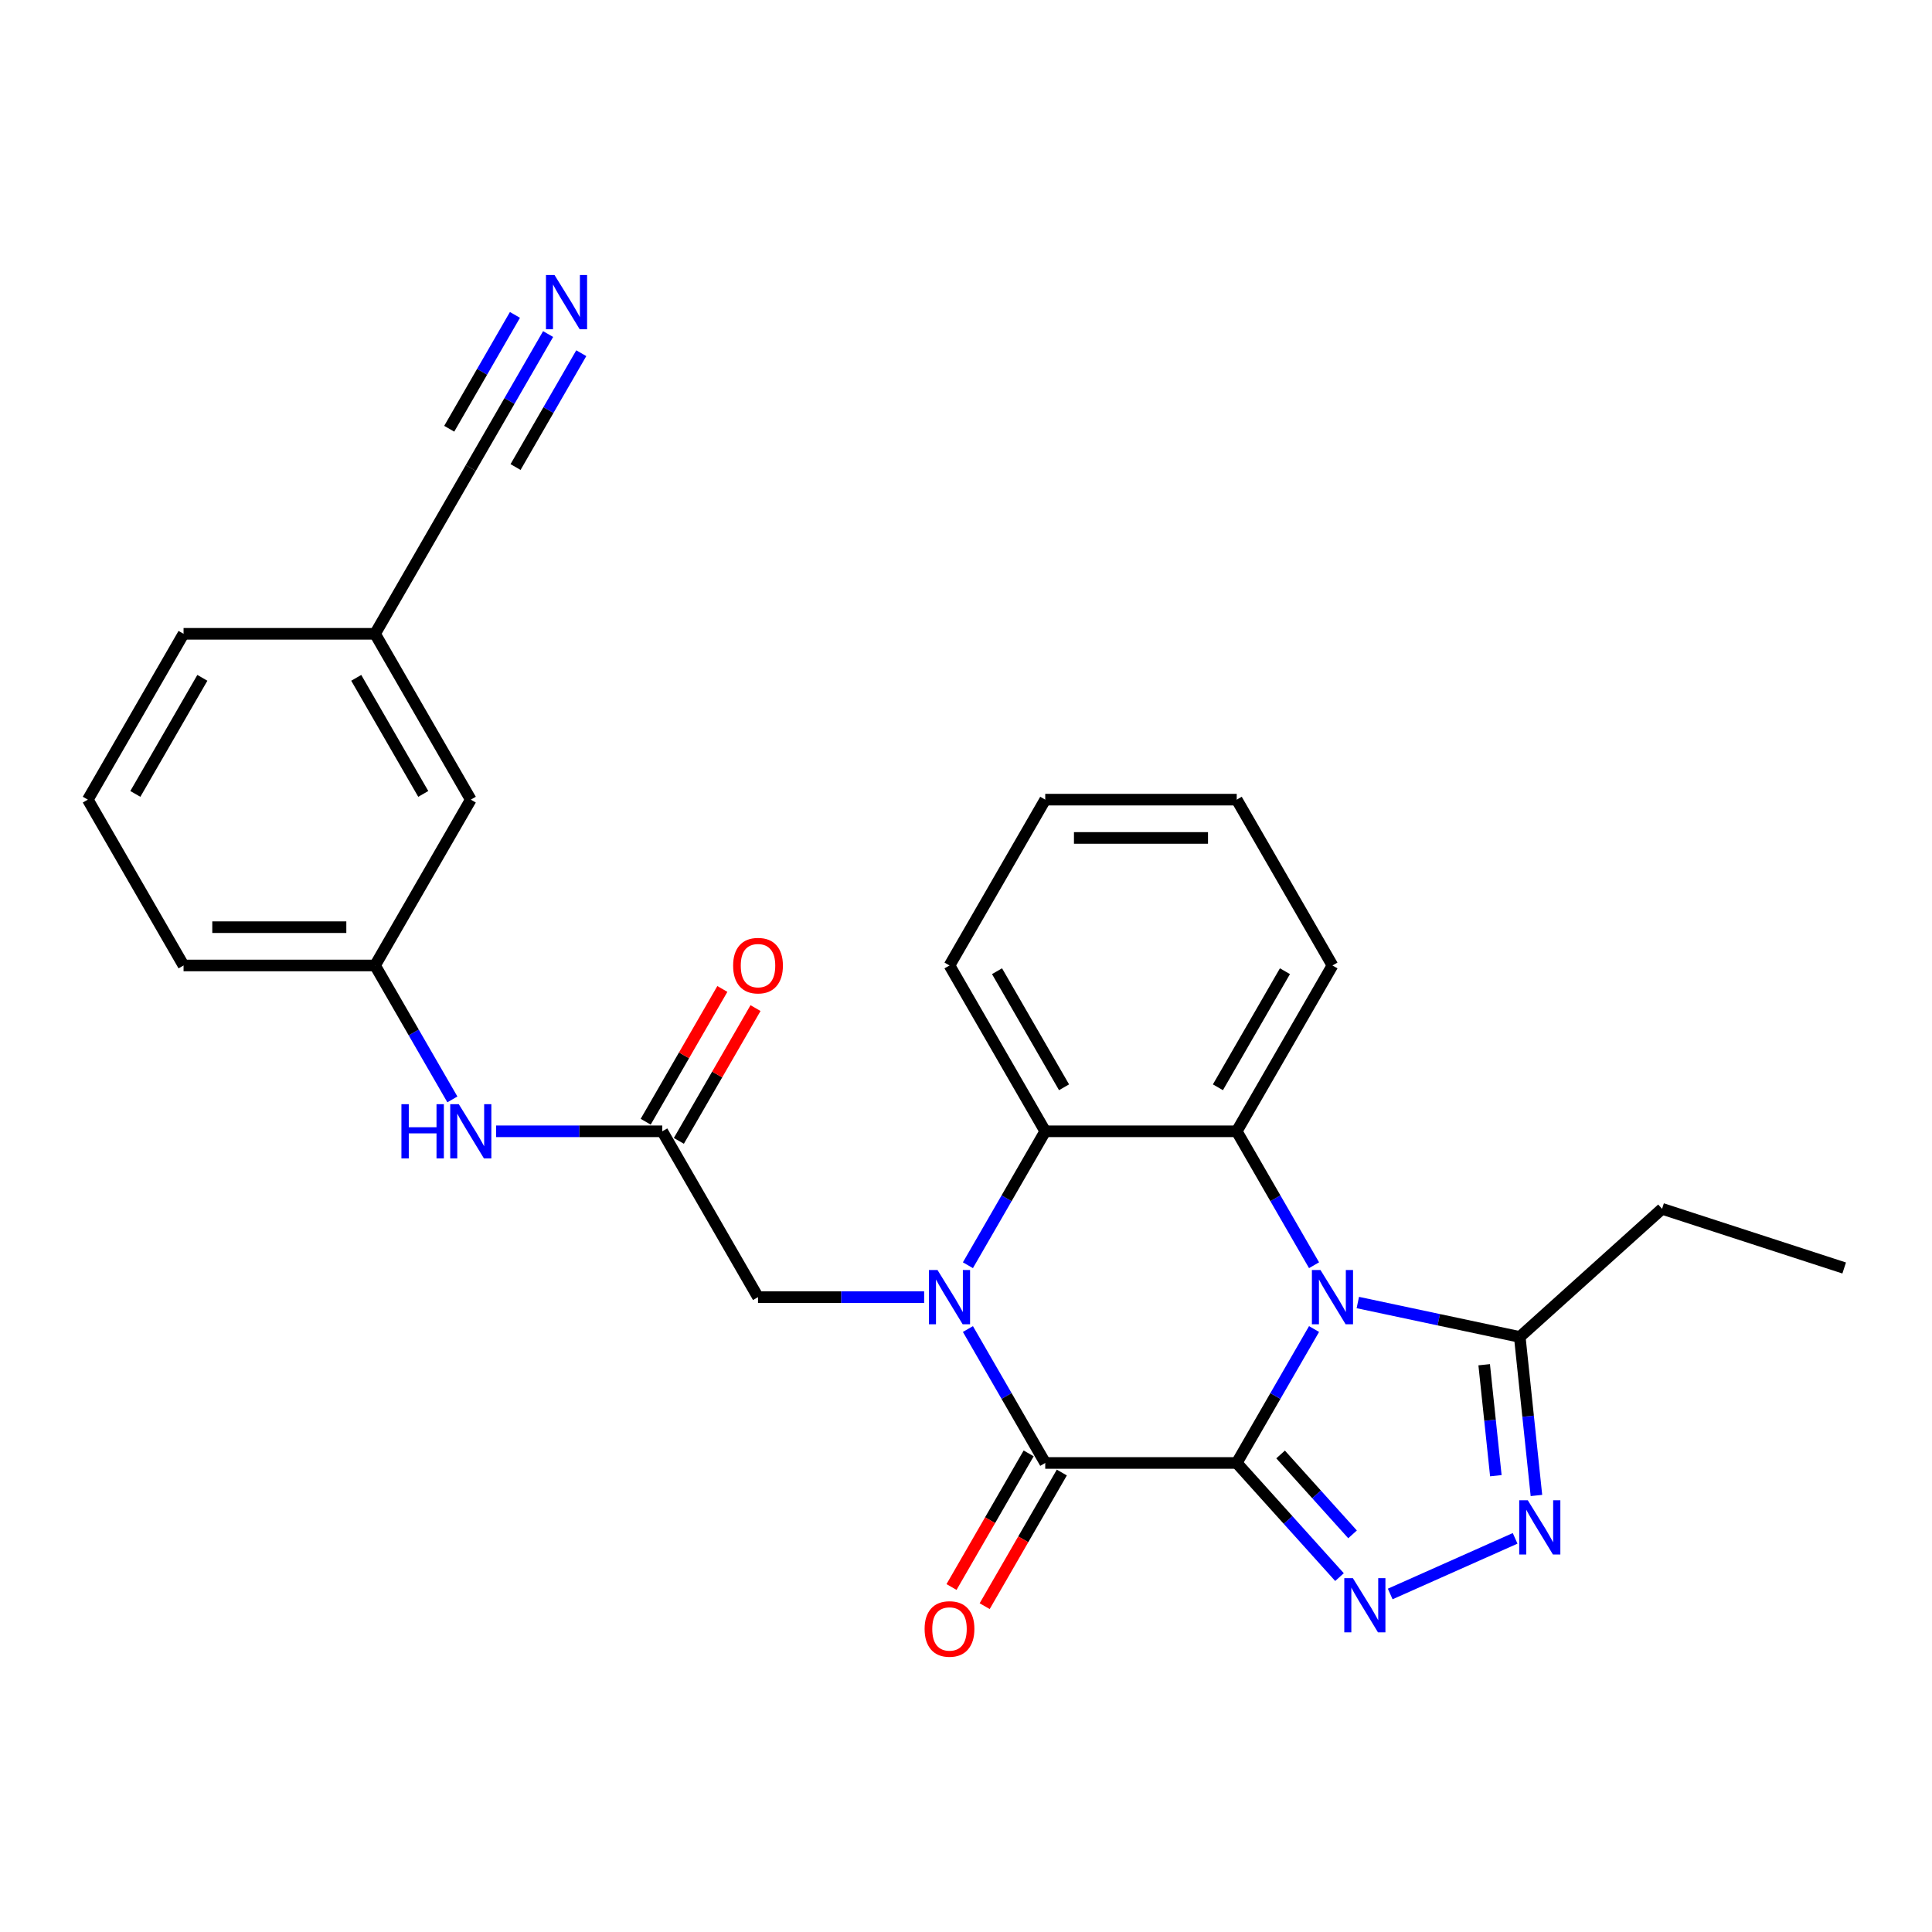 <?xml version='1.0' encoding='iso-8859-1'?>
<svg version='1.1' baseProfile='full'
              xmlns='http://www.w3.org/2000/svg'
                      xmlns:rdkit='http://www.rdkit.org/xml'
                      xmlns:xlink='http://www.w3.org/1999/xlink'
                  xml:space='preserve'
width='1000px' height='1000px' viewBox='0 0 1000 1000'>
<!-- END OF HEADER -->
<rect style='opacity:1.0;fill:#FFFFFF;stroke:none' width='1000' height='1000' x='0' y='0'> </rect>
<path class='bond-0' d='M 640.127,757.228 L 660.139,722.567' style='fill:none;fill-rule:evenodd;stroke:#000000;stroke-width:6px;stroke-linecap:butt;stroke-linejoin:miter;stroke-opacity:1' />
<path class='bond-0' d='M 660.139,722.567 L 680.15,687.907' style='fill:none;fill-rule:evenodd;stroke:#0000FF;stroke-width:6px;stroke-linecap:butt;stroke-linejoin:miter;stroke-opacity:1' />
<path class='bond-2' d='M 640.127,757.228 L 541.015,757.228' style='fill:none;fill-rule:evenodd;stroke:#000000;stroke-width:6px;stroke-linecap:butt;stroke-linejoin:miter;stroke-opacity:1' />
<path class='bond-3' d='M 640.127,757.228 L 666.725,786.768' style='fill:none;fill-rule:evenodd;stroke:#000000;stroke-width:6px;stroke-linecap:butt;stroke-linejoin:miter;stroke-opacity:1' />
<path class='bond-3' d='M 666.725,786.768 L 693.324,816.309' style='fill:none;fill-rule:evenodd;stroke:#0000FF;stroke-width:6px;stroke-linecap:butt;stroke-linejoin:miter;stroke-opacity:1' />
<path class='bond-3' d='M 662.838,752.826 L 681.456,773.505' style='fill:none;fill-rule:evenodd;stroke:#000000;stroke-width:6px;stroke-linecap:butt;stroke-linejoin:miter;stroke-opacity:1' />
<path class='bond-3' d='M 681.456,773.505 L 700.075,794.183' style='fill:none;fill-rule:evenodd;stroke:#0000FF;stroke-width:6px;stroke-linecap:butt;stroke-linejoin:miter;stroke-opacity:1' />
<path class='bond-4' d='M 680.15,654.882 L 660.139,620.222' style='fill:none;fill-rule:evenodd;stroke:#0000FF;stroke-width:6px;stroke-linecap:butt;stroke-linejoin:miter;stroke-opacity:1' />
<path class='bond-4' d='M 660.139,620.222 L 640.127,585.561' style='fill:none;fill-rule:evenodd;stroke:#000000;stroke-width:6px;stroke-linecap:butt;stroke-linejoin:miter;stroke-opacity:1' />
<path class='bond-7' d='M 702.806,674.184 L 744.718,683.092' style='fill:none;fill-rule:evenodd;stroke:#0000FF;stroke-width:6px;stroke-linecap:butt;stroke-linejoin:miter;stroke-opacity:1' />
<path class='bond-7' d='M 744.718,683.092 L 786.63,692.001' style='fill:none;fill-rule:evenodd;stroke:#000000;stroke-width:6px;stroke-linecap:butt;stroke-linejoin:miter;stroke-opacity:1' />
<path class='bond-1' d='M 500.992,687.907 L 521.004,722.567' style='fill:none;fill-rule:evenodd;stroke:#0000FF;stroke-width:6px;stroke-linecap:butt;stroke-linejoin:miter;stroke-opacity:1' />
<path class='bond-1' d='M 521.004,722.567 L 541.015,757.228' style='fill:none;fill-rule:evenodd;stroke:#000000;stroke-width:6px;stroke-linecap:butt;stroke-linejoin:miter;stroke-opacity:1' />
<path class='bond-6' d='M 500.992,654.882 L 521.004,620.222' style='fill:none;fill-rule:evenodd;stroke:#0000FF;stroke-width:6px;stroke-linecap:butt;stroke-linejoin:miter;stroke-opacity:1' />
<path class='bond-6' d='M 521.004,620.222 L 541.015,585.561' style='fill:none;fill-rule:evenodd;stroke:#000000;stroke-width:6px;stroke-linecap:butt;stroke-linejoin:miter;stroke-opacity:1' />
<path class='bond-8' d='M 478.337,671.394 L 435.342,671.394' style='fill:none;fill-rule:evenodd;stroke:#0000FF;stroke-width:6px;stroke-linecap:butt;stroke-linejoin:miter;stroke-opacity:1' />
<path class='bond-8' d='M 435.342,671.394 L 392.347,671.394' style='fill:none;fill-rule:evenodd;stroke:#000000;stroke-width:6px;stroke-linecap:butt;stroke-linejoin:miter;stroke-opacity:1' />
<path class='bond-12' d='M 532.432,752.272 L 512.466,786.854' style='fill:none;fill-rule:evenodd;stroke:#000000;stroke-width:6px;stroke-linecap:butt;stroke-linejoin:miter;stroke-opacity:1' />
<path class='bond-12' d='M 512.466,786.854 L 492.501,821.435' style='fill:none;fill-rule:evenodd;stroke:#FF0000;stroke-width:6px;stroke-linecap:butt;stroke-linejoin:miter;stroke-opacity:1' />
<path class='bond-12' d='M 549.598,762.184 L 529.633,796.765' style='fill:none;fill-rule:evenodd;stroke:#000000;stroke-width:6px;stroke-linecap:butt;stroke-linejoin:miter;stroke-opacity:1' />
<path class='bond-12' d='M 529.633,796.765 L 509.667,831.347' style='fill:none;fill-rule:evenodd;stroke:#FF0000;stroke-width:6px;stroke-linecap:butt;stroke-linejoin:miter;stroke-opacity:1' />
<path class='bond-5' d='M 719.569,825.04 L 784.226,796.253' style='fill:none;fill-rule:evenodd;stroke:#0000FF;stroke-width:6px;stroke-linecap:butt;stroke-linejoin:miter;stroke-opacity:1' />
<path class='bond-18' d='M 640.127,585.561 L 689.683,499.727' style='fill:none;fill-rule:evenodd;stroke:#000000;stroke-width:6px;stroke-linecap:butt;stroke-linejoin:miter;stroke-opacity:1' />
<path class='bond-18' d='M 630.394,562.775 L 665.083,502.691' style='fill:none;fill-rule:evenodd;stroke:#000000;stroke-width:6px;stroke-linecap:butt;stroke-linejoin:miter;stroke-opacity:1' />
<path class='bond-28' d='M 640.127,585.561 L 541.015,585.561' style='fill:none;fill-rule:evenodd;stroke:#000000;stroke-width:6px;stroke-linecap:butt;stroke-linejoin:miter;stroke-opacity:1' />
<path class='bond-27' d='M 795.254,774.058 L 790.942,733.03' style='fill:none;fill-rule:evenodd;stroke:#0000FF;stroke-width:6px;stroke-linecap:butt;stroke-linejoin:miter;stroke-opacity:1' />
<path class='bond-27' d='M 790.942,733.03 L 786.63,692.001' style='fill:none;fill-rule:evenodd;stroke:#000000;stroke-width:6px;stroke-linecap:butt;stroke-linejoin:miter;stroke-opacity:1' />
<path class='bond-27' d='M 774.247,763.822 L 771.228,735.102' style='fill:none;fill-rule:evenodd;stroke:#0000FF;stroke-width:6px;stroke-linecap:butt;stroke-linejoin:miter;stroke-opacity:1' />
<path class='bond-27' d='M 771.228,735.102 L 768.209,706.382' style='fill:none;fill-rule:evenodd;stroke:#000000;stroke-width:6px;stroke-linecap:butt;stroke-linejoin:miter;stroke-opacity:1' />
<path class='bond-19' d='M 541.015,585.561 L 491.459,499.727' style='fill:none;fill-rule:evenodd;stroke:#000000;stroke-width:6px;stroke-linecap:butt;stroke-linejoin:miter;stroke-opacity:1' />
<path class='bond-19' d='M 550.748,562.775 L 516.059,502.691' style='fill:none;fill-rule:evenodd;stroke:#000000;stroke-width:6px;stroke-linecap:butt;stroke-linejoin:miter;stroke-opacity:1' />
<path class='bond-20' d='M 786.63,692.001 L 860.284,625.682' style='fill:none;fill-rule:evenodd;stroke:#000000;stroke-width:6px;stroke-linecap:butt;stroke-linejoin:miter;stroke-opacity:1' />
<path class='bond-9' d='M 392.347,671.394 L 342.791,585.561' style='fill:none;fill-rule:evenodd;stroke:#000000;stroke-width:6px;stroke-linecap:butt;stroke-linejoin:miter;stroke-opacity:1' />
<path class='bond-13' d='M 342.791,585.561 L 299.796,585.561' style='fill:none;fill-rule:evenodd;stroke:#000000;stroke-width:6px;stroke-linecap:butt;stroke-linejoin:miter;stroke-opacity:1' />
<path class='bond-13' d='M 299.796,585.561 L 256.801,585.561' style='fill:none;fill-rule:evenodd;stroke:#0000FF;stroke-width:6px;stroke-linecap:butt;stroke-linejoin:miter;stroke-opacity:1' />
<path class='bond-14' d='M 351.374,590.516 L 371.214,556.153' style='fill:none;fill-rule:evenodd;stroke:#000000;stroke-width:6px;stroke-linecap:butt;stroke-linejoin:miter;stroke-opacity:1' />
<path class='bond-14' d='M 371.214,556.153 L 391.054,521.79' style='fill:none;fill-rule:evenodd;stroke:#FF0000;stroke-width:6px;stroke-linecap:butt;stroke-linejoin:miter;stroke-opacity:1' />
<path class='bond-14' d='M 334.208,580.605 L 354.047,546.242' style='fill:none;fill-rule:evenodd;stroke:#000000;stroke-width:6px;stroke-linecap:butt;stroke-linejoin:miter;stroke-opacity:1' />
<path class='bond-14' d='M 354.047,546.242 L 373.887,511.878' style='fill:none;fill-rule:evenodd;stroke:#FF0000;stroke-width:6px;stroke-linecap:butt;stroke-linejoin:miter;stroke-opacity:1' />
<path class='bond-10' d='M 283.702,172.905 L 263.69,207.566' style='fill:none;fill-rule:evenodd;stroke:#0000FF;stroke-width:6px;stroke-linecap:butt;stroke-linejoin:miter;stroke-opacity:1' />
<path class='bond-10' d='M 263.69,207.566 L 243.679,242.226' style='fill:none;fill-rule:evenodd;stroke:#000000;stroke-width:6px;stroke-linecap:butt;stroke-linejoin:miter;stroke-opacity:1' />
<path class='bond-10' d='M 266.535,162.994 L 249.525,192.455' style='fill:none;fill-rule:evenodd;stroke:#0000FF;stroke-width:6px;stroke-linecap:butt;stroke-linejoin:miter;stroke-opacity:1' />
<path class='bond-10' d='M 249.525,192.455 L 232.515,221.917' style='fill:none;fill-rule:evenodd;stroke:#000000;stroke-width:6px;stroke-linecap:butt;stroke-linejoin:miter;stroke-opacity:1' />
<path class='bond-10' d='M 300.868,182.816 L 283.859,212.278' style='fill:none;fill-rule:evenodd;stroke:#0000FF;stroke-width:6px;stroke-linecap:butt;stroke-linejoin:miter;stroke-opacity:1' />
<path class='bond-10' d='M 283.859,212.278 L 266.849,241.739' style='fill:none;fill-rule:evenodd;stroke:#000000;stroke-width:6px;stroke-linecap:butt;stroke-linejoin:miter;stroke-opacity:1' />
<path class='bond-11' d='M 243.679,242.226 L 194.123,328.06' style='fill:none;fill-rule:evenodd;stroke:#000000;stroke-width:6px;stroke-linecap:butt;stroke-linejoin:miter;stroke-opacity:1' />
<path class='bond-15' d='M 234.146,569.049 L 214.134,534.388' style='fill:none;fill-rule:evenodd;stroke:#0000FF;stroke-width:6px;stroke-linecap:butt;stroke-linejoin:miter;stroke-opacity:1' />
<path class='bond-15' d='M 214.134,534.388 L 194.123,499.727' style='fill:none;fill-rule:evenodd;stroke:#000000;stroke-width:6px;stroke-linecap:butt;stroke-linejoin:miter;stroke-opacity:1' />
<path class='bond-17' d='M 194.123,499.727 L 243.679,413.894' style='fill:none;fill-rule:evenodd;stroke:#000000;stroke-width:6px;stroke-linecap:butt;stroke-linejoin:miter;stroke-opacity:1' />
<path class='bond-22' d='M 194.123,499.727 L 95.011,499.727' style='fill:none;fill-rule:evenodd;stroke:#000000;stroke-width:6px;stroke-linecap:butt;stroke-linejoin:miter;stroke-opacity:1' />
<path class='bond-22' d='M 179.256,479.905 L 109.877,479.905' style='fill:none;fill-rule:evenodd;stroke:#000000;stroke-width:6px;stroke-linecap:butt;stroke-linejoin:miter;stroke-opacity:1' />
<path class='bond-16' d='M 194.123,328.06 L 243.679,413.894' style='fill:none;fill-rule:evenodd;stroke:#000000;stroke-width:6px;stroke-linecap:butt;stroke-linejoin:miter;stroke-opacity:1' />
<path class='bond-16' d='M 184.389,350.846 L 219.079,410.93' style='fill:none;fill-rule:evenodd;stroke:#000000;stroke-width:6px;stroke-linecap:butt;stroke-linejoin:miter;stroke-opacity:1' />
<path class='bond-30' d='M 194.123,328.06 L 95.011,328.06' style='fill:none;fill-rule:evenodd;stroke:#000000;stroke-width:6px;stroke-linecap:butt;stroke-linejoin:miter;stroke-opacity:1' />
<path class='bond-25' d='M 689.683,499.727 L 640.127,413.894' style='fill:none;fill-rule:evenodd;stroke:#000000;stroke-width:6px;stroke-linecap:butt;stroke-linejoin:miter;stroke-opacity:1' />
<path class='bond-26' d='M 491.459,499.727 L 541.015,413.894' style='fill:none;fill-rule:evenodd;stroke:#000000;stroke-width:6px;stroke-linecap:butt;stroke-linejoin:miter;stroke-opacity:1' />
<path class='bond-24' d='M 860.284,625.682 L 954.545,656.309' style='fill:none;fill-rule:evenodd;stroke:#000000;stroke-width:6px;stroke-linecap:butt;stroke-linejoin:miter;stroke-opacity:1' />
<path class='bond-21' d='M 45.455,413.894 L 95.011,499.727' style='fill:none;fill-rule:evenodd;stroke:#000000;stroke-width:6px;stroke-linecap:butt;stroke-linejoin:miter;stroke-opacity:1' />
<path class='bond-23' d='M 45.455,413.894 L 95.011,328.06' style='fill:none;fill-rule:evenodd;stroke:#000000;stroke-width:6px;stroke-linecap:butt;stroke-linejoin:miter;stroke-opacity:1' />
<path class='bond-23' d='M 70.055,410.93 L 104.744,350.846' style='fill:none;fill-rule:evenodd;stroke:#000000;stroke-width:6px;stroke-linecap:butt;stroke-linejoin:miter;stroke-opacity:1' />
<path class='bond-29' d='M 640.127,413.894 L 541.015,413.894' style='fill:none;fill-rule:evenodd;stroke:#000000;stroke-width:6px;stroke-linecap:butt;stroke-linejoin:miter;stroke-opacity:1' />
<path class='bond-29' d='M 625.26,433.716 L 555.882,433.716' style='fill:none;fill-rule:evenodd;stroke:#000000;stroke-width:6px;stroke-linecap:butt;stroke-linejoin:miter;stroke-opacity:1' />
<path  class='atom-1' d='M 683.479 657.36
L 692.676 672.227
Q 693.588 673.694, 695.055 676.35
Q 696.522 679.006, 696.601 679.165
L 696.601 657.36
L 700.328 657.36
L 700.328 685.429
L 696.482 685.429
L 686.611 669.174
Q 685.461 667.271, 684.232 665.091
Q 683.043 662.91, 682.686 662.237
L 682.686 685.429
L 679.039 685.429
L 679.039 657.36
L 683.479 657.36
' fill='#0000FF'/>
<path  class='atom-2' d='M 485.255 657.36
L 494.452 672.227
Q 495.364 673.694, 496.831 676.35
Q 498.298 679.006, 498.377 679.165
L 498.377 657.36
L 502.104 657.36
L 502.104 685.429
L 498.258 685.429
L 488.387 669.174
Q 487.237 667.271, 486.008 665.091
Q 484.819 662.91, 484.462 662.237
L 484.462 685.429
L 480.814 685.429
L 480.814 657.36
L 485.255 657.36
' fill='#0000FF'/>
<path  class='atom-4' d='M 700.242 816.848
L 709.439 831.715
Q 710.351 833.182, 711.818 835.838
Q 713.285 838.495, 713.364 838.653
L 713.364 816.848
L 717.091 816.848
L 717.091 844.917
L 713.245 844.917
L 703.374 828.663
Q 702.224 826.76, 700.995 824.579
Q 699.806 822.399, 699.449 821.725
L 699.449 844.917
L 695.802 844.917
L 695.802 816.848
L 700.242 816.848
' fill='#0000FF'/>
<path  class='atom-6' d='M 790.785 776.536
L 799.983 791.403
Q 800.895 792.87, 802.361 795.526
Q 803.828 798.182, 803.908 798.341
L 803.908 776.536
L 807.634 776.536
L 807.634 804.605
L 803.789 804.605
L 793.917 788.35
Q 792.767 786.447, 791.538 784.267
Q 790.349 782.086, 789.992 781.412
L 789.992 804.605
L 786.345 804.605
L 786.345 776.536
L 790.785 776.536
' fill='#0000FF'/>
<path  class='atom-11' d='M 287.03 142.359
L 296.228 157.225
Q 297.14 158.692, 298.607 161.348
Q 300.074 164.005, 300.153 164.163
L 300.153 142.359
L 303.879 142.359
L 303.879 170.427
L 300.034 170.427
L 290.162 154.173
Q 289.013 152.27, 287.784 150.089
Q 286.594 147.909, 286.238 147.235
L 286.238 170.427
L 282.59 170.427
L 282.59 142.359
L 287.03 142.359
' fill='#0000FF'/>
<path  class='atom-13' d='M 478.574 843.141
Q 478.574 836.401, 481.905 832.635
Q 485.235 828.869, 491.459 828.869
Q 497.683 828.869, 501.013 832.635
Q 504.344 836.401, 504.344 843.141
Q 504.344 849.96, 500.974 853.845
Q 497.604 857.691, 491.459 857.691
Q 485.274 857.691, 481.905 853.845
Q 478.574 850, 478.574 843.141
M 491.459 854.519
Q 495.741 854.519, 498.04 851.665
Q 500.379 848.771, 500.379 843.141
Q 500.379 837.63, 498.04 834.855
Q 495.741 832.04, 491.459 832.04
Q 487.177 832.04, 484.838 834.816
Q 482.539 837.591, 482.539 843.141
Q 482.539 848.81, 484.838 851.665
Q 487.177 854.519, 491.459 854.519
' fill='#FF0000'/>
<path  class='atom-14' d='M 207.78 571.527
L 211.586 571.527
L 211.586 583.46
L 225.938 583.46
L 225.938 571.527
L 229.744 571.527
L 229.744 599.595
L 225.938 599.595
L 225.938 586.631
L 211.586 586.631
L 211.586 599.595
L 207.78 599.595
L 207.78 571.527
' fill='#0000FF'/>
<path  class='atom-14' d='M 237.474 571.527
L 246.672 586.393
Q 247.584 587.86, 249.051 590.516
Q 250.518 593.173, 250.597 593.331
L 250.597 571.527
L 254.323 571.527
L 254.323 599.595
L 250.478 599.595
L 240.606 583.341
Q 239.457 581.438, 238.228 579.257
Q 237.038 577.077, 236.681 576.403
L 236.681 599.595
L 233.034 599.595
L 233.034 571.527
L 237.474 571.527
' fill='#0000FF'/>
<path  class='atom-15' d='M 379.462 499.807
Q 379.462 493.067, 382.793 489.301
Q 386.123 485.534, 392.347 485.534
Q 398.571 485.534, 401.901 489.301
Q 405.232 493.067, 405.232 499.807
Q 405.232 506.625, 401.862 510.511
Q 398.492 514.356, 392.347 514.356
Q 386.162 514.356, 382.793 510.511
Q 379.462 506.665, 379.462 499.807
M 392.347 511.185
Q 396.629 511.185, 398.928 508.33
Q 401.267 505.436, 401.267 499.807
Q 401.267 494.296, 398.928 491.521
Q 396.629 488.706, 392.347 488.706
Q 388.065 488.706, 385.726 491.481
Q 383.427 494.256, 383.427 499.807
Q 383.427 505.476, 385.726 508.33
Q 388.065 511.185, 392.347 511.185
' fill='#FF0000'/>
</svg>
